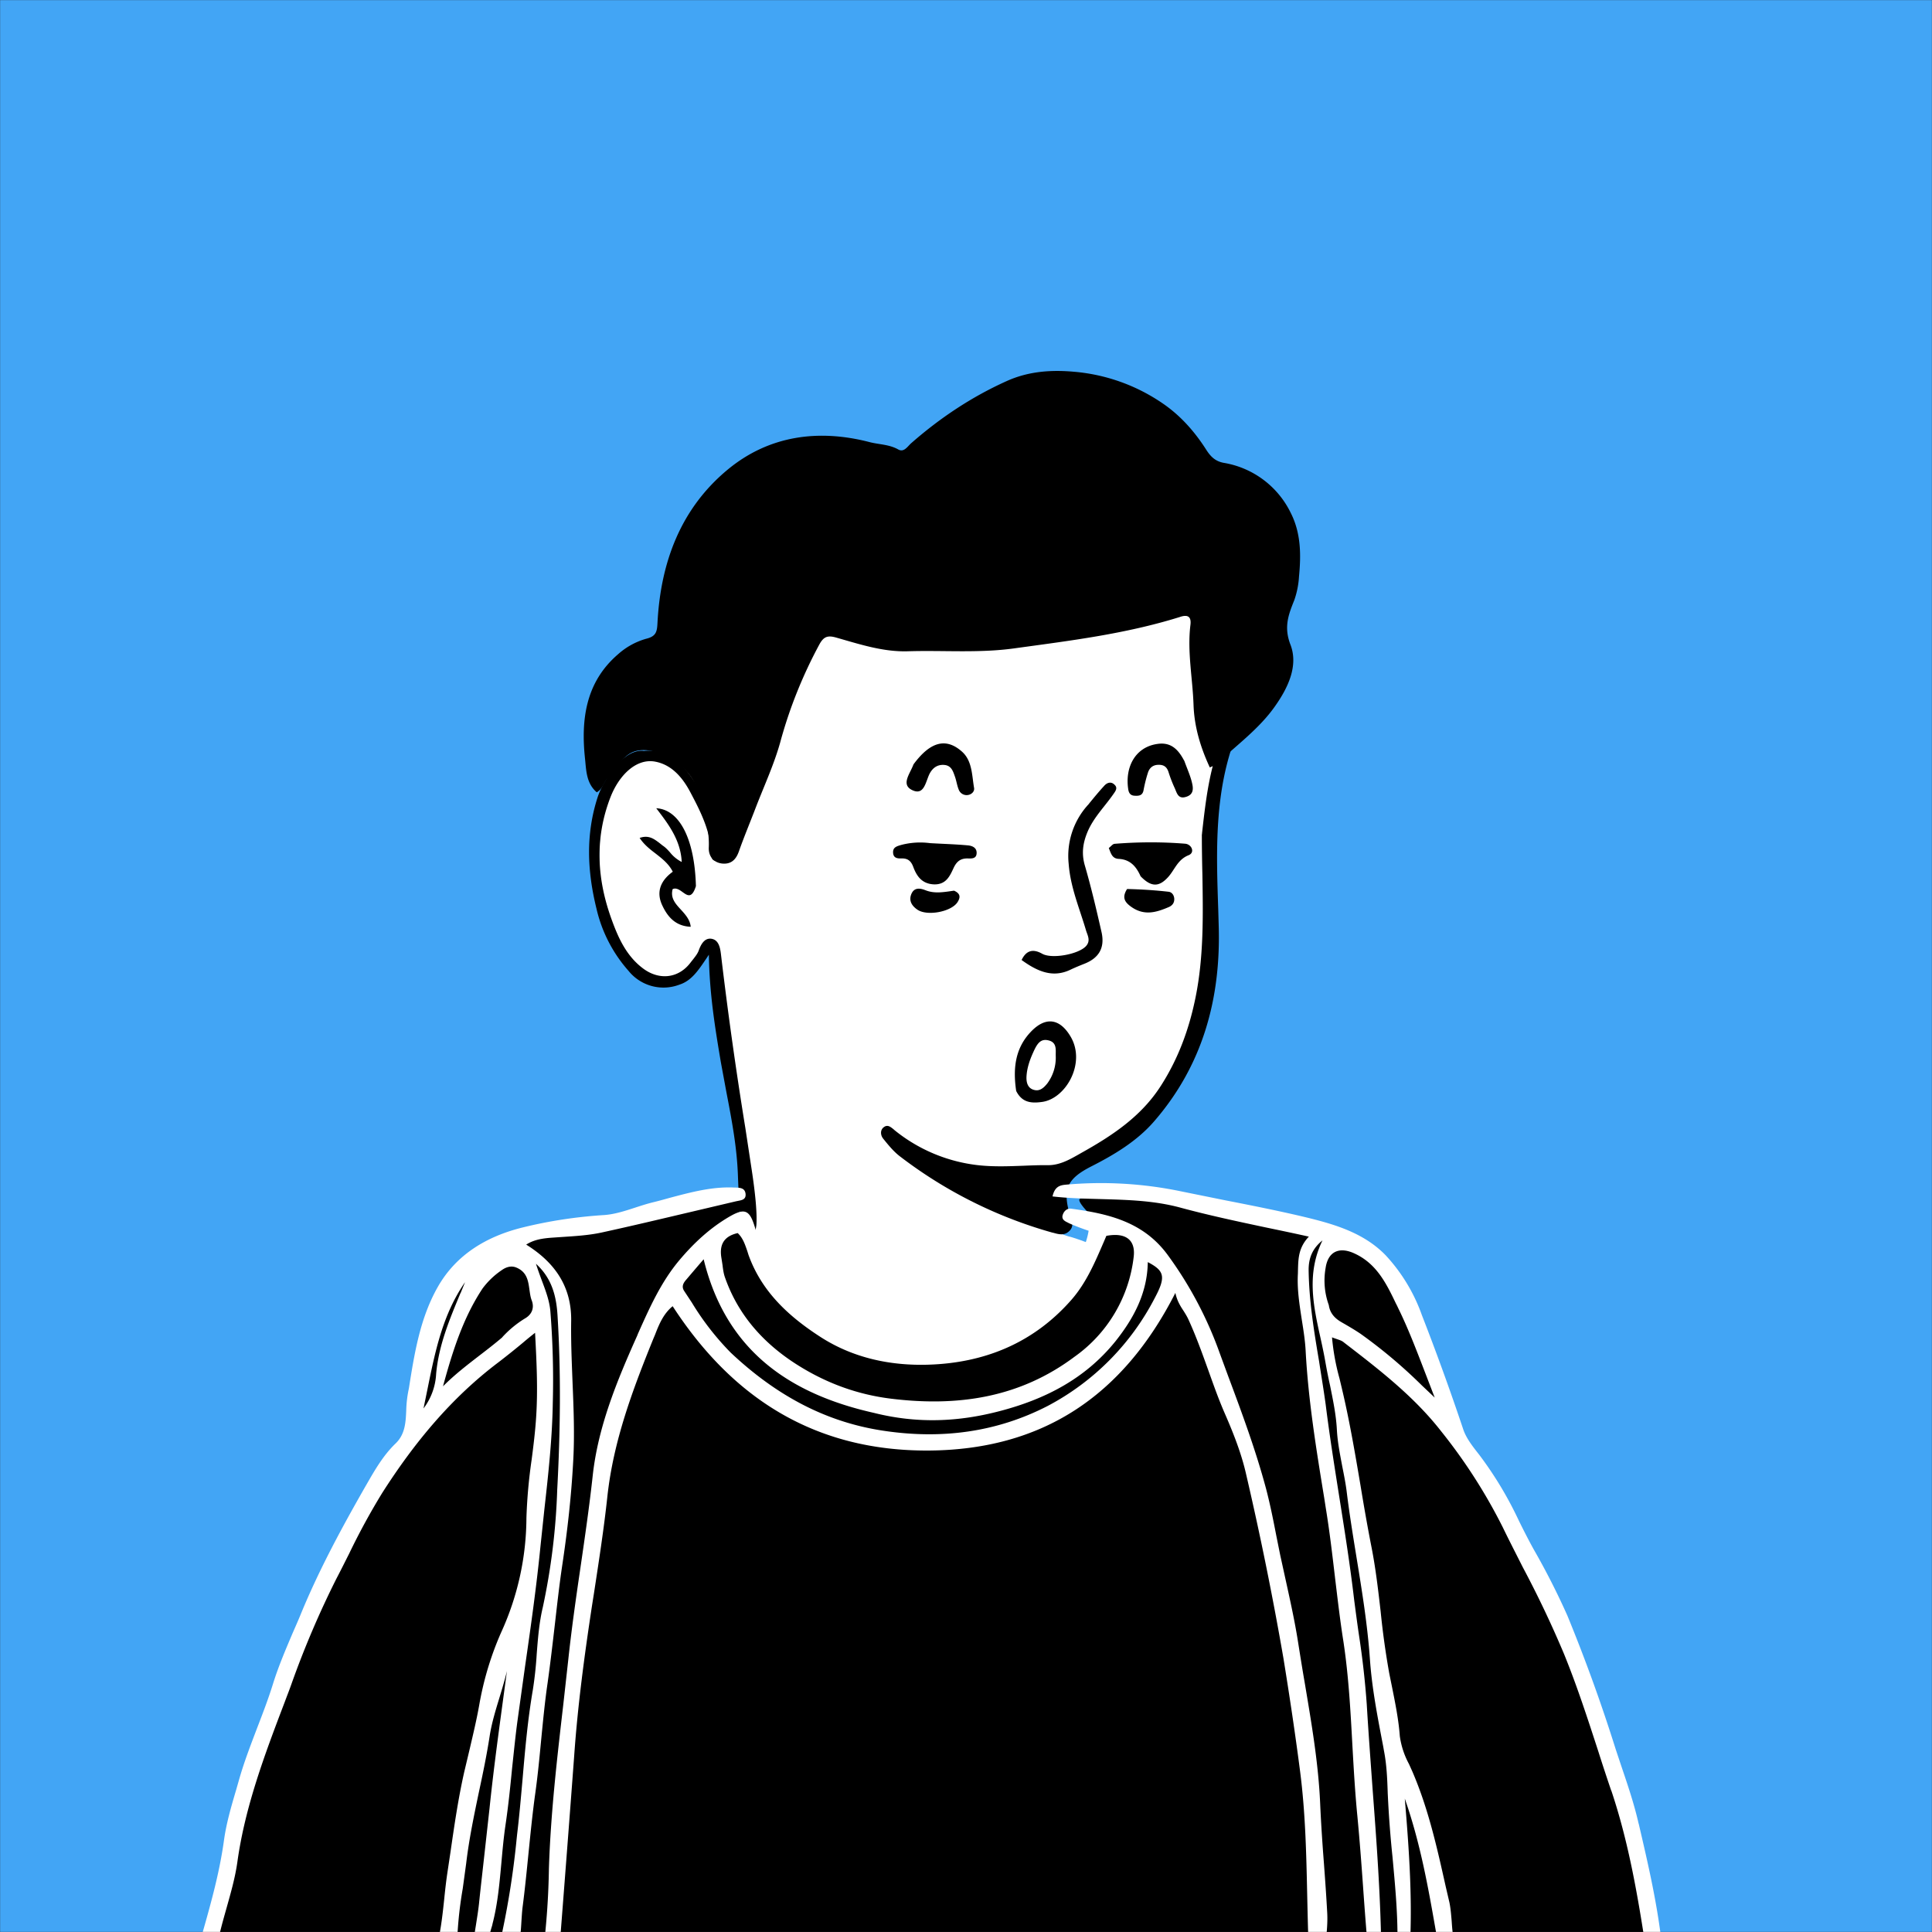 <svg xmlns="http://www.w3.org/2000/svg" viewBox="0 0 1744 1744" fill="none" shape-rendering="auto"><rect x="0" y="0" width="1744" height="1744" fill="#333333" stroke="none"/><mask id="viewboxMask"><rect width="1744" height="1744" rx="0" ry="0" x="0" y="0" fill="#fff" /></mask><g mask="url(#viewboxMask)"><rect fill="#42a5f5" width="1744" height="1744" x="0" y="0" /><g transform="translate(531 487)"><path d="M554 727.7c-99.2 297-363.8 388.6-503.7 19.8-19.3-50.7 31-69.5 66.2-91.9 24.1-15.3 36.8-28.5 35.3-42.2-7-64.4-36.9-243.8-36.9-243.8l-3-5.8s.7-1.6-2.2 1.2c-3 3-9.9 34.2-37 34.2-24.5 0-49.2-10.9-61-86.3C7.2 285.6 9.6 214 40 201c12.5-5.3 24-7.2 35.2-.8 11.3 6.4-13-22 112-126C268.4 6.4 396.7-3.5 448.5 8 500.3 19.5 552 44.8 574.9 98.5c27.8 65-25.9 114.3-14 262.5-2.2 53.6.8 171.2-146.6 210.6-28 7.5-19.3 48.4 22.7 58.4 67 21 117 72.3 117 97.9" fill="#fff"/><path fill-rule="evenodd" clip-rule="evenodd" d="m554 266.2.1-1.4c4.1-36.4 8.2-71.7 27.1-103.4 6.5 4.4 5.7 10 3.7 15.2-19.9 51.2-18 104.4-16.2 157.6l.4 14c2.1 66.4-14.5 126.8-58.7 177.5-15.4 17.6-35.8 29.8-56.5 40.3-21.4 11-25.9 20.1-19.2 43.6l.8 2.6c1.4 3.9 2.8 7.9-1 11.8-4.5 4.6-9.5 3.3-14.8 1.8l-.6-.1a406.4 406.4 0 0 1-137-68.3c-6-4.4-10.8-10.3-15.5-16.1l-.3-.4c-2.5-3-3-7.8.5-10.4 3.3-2.5 5.8-.5 8.7 1.8l1 .9a145.5 145.5 0 0 0 76.3 31.7c13.4 1.4 26.6.9 40 .4 7.4-.3 14.8-.6 22.3-.5 10.2 0 18.7-4.7 26.7-9.2l2.8-1.6c27.8-15.5 54.3-32.8 72.2-60.7 16.1-25 25.9-52.2 31.6-80.9 7.2-36.1 6.6-72.7 6-109.8-.3-12-.5-24.2-.5-36.4ZM50.6 190.8c21.9-1.7 34 11.2 44.3 26.3a140.4 140.4 0 0 1 22.4 61.5c.5 3.7 1 7.6-1.2 11.3-4.5.6-4.9-3-5-5.6-.5-20.7-9.7-38.7-18.9-56.1-6.6-12.5-16.2-24.6-31.4-27.6-17.2-3.5-33 12-40.8 32.2-14.5 37.6-12 74.6 1.4 111 5.8 15.9 13.1 32.1 27.8 43.2 14.8 11.3 32.7 9.3 43.6-5.7l2-2.5c2-2.6 4-5.1 5-8 2.1-5.8 5.4-11.2 11.3-10.4 6.8 1 8 8.3 8.7 14a3661 3661 0 0 0 22 156.7l5.9 38.8c2.6 17.1 5.6 41.7 3.6 52.1a28 28 0 0 0-.3 2.2c-.4 2.8-.6 5-4.2 5.5-4.9.8-7-2-7.7-6.4-2.3-17-3-23.6-4-49.6-.9-25.2-5.6-50-10.4-74.9l-5-27c-5.2-30.8-10.3-62-10.8-97l-2 3c-7.6 11.3-13.7 20.5-24.5 24a40.5 40.5 0 0 1-46.1-12.5 127.8 127.8 0 0 1-28.8-55.8c-8.4-34-9.9-67.1.9-100.6 5.2-16.1 23.7-44.7 42.2-42Zm34.6 127.5c4.4 3.2 8.4 6 12-5.4-1.1-42.2-14.7-69.2-35.8-70.3 11.2 14.6 22 28.8 23 48.5a32.3 32.3 0 0 1-10.7-8.8c-2-2.2-4-4.4-6.5-6l-3-2.4c-4.8-3.6-9.7-7.4-17.8-4.5 3.8 5.8 9 10 14.3 14 6 4.7 12 9.3 15.6 16.5-10.6 7.7-15.2 17.7-9.7 29.9 4.8 10.5 11.9 19.2 25.9 19.8-.6-6.3-4.7-10.9-8.8-15.4-5-5.4-9.7-10.6-7.5-18.6 3.2-1.5 6.2.7 9 2.7Z" fill="#000"/></g><g transform="translate(178 1057)"><path d="m1315.2 701.4-1308.5.9S79.6 422 99 389.8c19.5-32.1 97.6-140.4 96.7-158.8-.9-18.4 1.5-83.8 14.7-109.6 13.2-26 55.2-61.3 71.6-64 16.4-2.5 71.7-5 106.2-13.7 34.5-8.6 66.4-19.3 101.5-19.3 5.7 0 .2 12.5.2 12.5s1.8 122.3 164.8 130c121.5 5.7 161.7-117.6 161.7-117.6s-26.7-23.8-18.6-24.4c95.6-8.2 145.7 13.2 174.7 18.8 26.8 5.2 49.2 5.2 76 24.2 30.7 21.7 46.5 71 80.9 146.5 39.3 86.6 194.1 349.3 185.8 487.6" fill="#000"/><g fill-rule="evenodd" clip-rule="evenodd" fill="#fff"><path d="M1003.5 704.5c-.8-17-1.1-34-1.5-50.9-.8-37.1-1.6-74.3-6.4-111.5-4.4-34-9.5-68-15-101.9A2951.8 2951.8 0 0 0 947 274.4c-4.2-18.9-11.5-37.4-19.3-55.3-5.7-13-10.4-26.4-15.2-39.8-5.5-15.3-11-30.6-17.8-45.4-1.2-2.6-2.7-5-4.2-7.4-3-4.5-6-9.3-7.5-16.4-47.5 93.4-120.4 141.8-223.2 142.3-101.2.4-176-46.2-230.6-130.3-8.6 7-12.5 17-16 26l-1.4 3.3c-18.6 45.9-36 92-41.5 142.2-3.1 29-7.6 58-12 86.8l-1.8 11.4c-6.9 45.2-13 90.7-16.2 136.4-4.3 58-8.8 116-13.4 175.2-4.7 1.1-9.1 1.1-14.6 1.1a688 688 0 0 0 5.2-74.8c1.6-49.7 7.3-99 13-148.2L335 441c3-28 7-56 11.1-83.8 4-27.5 8-55 11-82.7 4.9-44 21.9-85.2 40-125.6l.8-2c10.4-23.3 20.8-46.7 37.5-66.5 12.9-15.3 27.5-28.9 44.8-39 13.9-8.1 18.4-6.4 23.1 9 9.6 31.5 26.3 58.5 53.3 76.9 42.8 29 89 42.2 141.3 26.9 36.5-10.7 66.6-29.1 88.3-60.2 8.4-12 16-25 18.5-40a205.3 205.3 0 0 1-18.2-7v-.1c-3-1.4-6.7-3-5.1-7.5 1.2-3.4 4-5.9 7.8-5.3 33.1 4.5 64.5 11.7 86.4 41.1a347 347 0 0 1 47.4 89.2l7.5 20.4c12.6 33.7 25.1 67.4 34.4 102.2 3.6 13.8 6.4 27.7 9.1 41.7l3.6 17.9 5.2 23.7c4 18.2 8 36.3 10.9 54.7 2 12.6 4 25.2 6.2 37.8 6 35.9 12.2 71.7 13.8 108.2.8 18 2 36 3.4 54 1.1 15 2.2 30.1 3 45.3.4 8.2-.4 16.5-1.3 25l-.8 8.6c-4.8.6-9.7.9-14.6.7ZM818.4 64c-8 18.5-15.8 37-29.3 52.4-34.3 39.1-78.7 57-129.4 58.5-34 1-67.5-6-97-25-28.5-18.4-53-40.7-65-74l-1.2-3.8c-2-5.8-4-11.8-8.6-16-13.2 3-16.7 11.3-14.6 23l.9 5.8c.5 4 1 8 2.4 11.7 12.5 35.4 37 61.4 68.3 80.4 24.6 15 51.4 24.8 80.8 28.5C686 213 742.2 205 792 167.7a128.3 128.3 0 0 0 53.4-90.4c1.7-15-7.2-22-24.7-18.7l-2.3 5.4ZM457.2 79.8c20 82 77 121.4 153.7 138.6 39 9.8 76 8.2 113.1-1.5 41.3-10.7 77.6-29.3 104.8-63 16.6-20.8 28.9-43.7 29.3-71.6 15 7.8 16.5 13.2 6.5 32A229 229 0 0 1 768 212c-46.4 24-96.4 30.4-148.6 22.5-54.2-8.1-98.7-33.7-137.7-70.4a245.5 245.5 0 0 1-35.2-45.3l-6.8-10.3c-2.7-4-1-7.2 1.7-10.3a4082.7 4082.7 0 0 1 15.8-18.5Z"/><path d="M215 704.5c4.6-15.4 6.3-31.3 8-47.3.8-8 1.7-16 2.9-24l2.7-18c3.5-24.2 7-48.4 12.4-72.4l4.9-20.6c3.1-13.3 6.3-26.6 8.7-40.1 4-23 10.8-45.5 20.4-66.9a251 251 0 0 0 22.2-102 470 470 0 0 1 4.7-52.5c1.7-13 3.3-26 4.1-39 1.6-24.7.4-49-1-75.6-3.8 3-7.5 6-11 9a714 714 0 0 1-22 17.6c-43 32.4-76.4 73.2-105 118a613.1 613.1 0 0 0-29.8 54.7c-3.8 7.5-7.5 15-11.4 22.4A833.1 833.1 0 0 0 85.5 462c-2 5.8-4.3 11.5-6.4 17.2-17.9 47-35.8 94.2-42.8 144.4-2 14.4-6 28.2-9.9 42.1-3.5 12.4-7 24.8-9.3 37.9-5.5 1-10.8 1-17.1 1l2.8-9.8c8.4-29.5 17-59.1 21.3-90 2.1-15.6 6.6-31 11.1-46.2l3-10.5c4.5-15.5 10.3-30.5 16-45.5 5-13 10-26 14.2-39.5 4.9-15.8 11.5-31.2 18-46.5 2.5-5.7 5-11.3 7.3-17 16.6-40.3 37.4-78.6 59-116.3l.3-.5c7.4-12.9 15-26.1 26-36.7 8.7-8.3 9.2-19 9.7-29.7a105 105 0 0 1 2.4-20.1c5-31.7 10.1-63.6 26.2-91.8 16.8-29.4 44.6-45.7 77-53.6 23.6-5.8 47.6-9.4 71.8-11 10-.5 19.8-3.7 29.6-6.9 5.2-1.7 10.5-3.4 15.8-4.7 5-1.2 10-2.6 15-4C445.8 19.2 464.9 14 485 15h1c4 .2 8.3.3 9 5.5.6 5.1-3 5.8-6.6 6.5l-2 .4-42 9.9C418 43.5 391.7 49.8 365 55.6c-11.5 2.5-23.5 3.2-35.4 4l-8.8.6c-8.6.6-16.7 1.7-23.8 6.3 25.8 16.1 41 37.8 40.6 68.8-.3 18.3.5 36.5 1.2 54.8 1 24.1 2 48.2.6 72.3-1.7 31.5-5.2 62.6-9.9 93.8-2.7 18.1-4.7 36.4-6.8 54.6-2 17.2-4 34.4-6.4 51.5-2.5 17-4.1 34.2-5.8 51.3-1.5 15.8-3 31.6-5.2 47.4-2.6 18.5-4.4 37-6.3 55.6-1.6 16-3.2 32.2-5.3 48.2-.5 4-.7 8.2-1 12.3-.5 8.7-1 17.5-4 26.5-5.7 1-11.4 1-17 0a770 770 0 0 0 16.7-101l.4-3.8c2-16.5 3.4-33 4.9-49.6 2.3-27 4.7-54 9.3-80.8a345 345 0 0 0 3.5-32.5c1.1-14.1 2.2-28.2 5.5-42.1a595 595 0 0 0 13-106c2.8-52.3 3.5-104.8.3-157-1-16.7-4.6-33.5-19.5-47 1.6 5 3.3 9.7 5 14.3 3.7 9.8 7.2 19 8 28.5a779 779 0 0 1 2.2 82.7c-.5 32.2-4 64.2-7.6 96.2l-3.5 33.1C306.3 375 301.2 411 296 447l-6.7 48.1c-2 14.5-3.4 29.1-5 43.7-1.7 17.5-3.5 35-6.1 52.4-1.6 11-2.6 22.2-3.6 33.3-1.7 18.5-3.3 37-8 55.1-.2 1.2-.6 2.5-1 3.7-1.9 6.8-4 14-.5 21.3a100 100 0 0 1-16.7-1c.8-7.8 2-15.3 3.2-22.7 1-6.5 2.1-13 2.8-19.6 1.4-13.7 3-27.3 4.5-40.9l5-45.1c3-29 6.8-57.9 10.7-86.8l5-37c-2 8.2-4.4 16.2-6.8 24.1-3.5 11.5-7 22.9-8.8 34.6-2.6 16.8-6 33.3-9.6 50-4.5 21.5-9 43-11.6 65l-3.1 22.7a361 361 0 0 0-5.3 56.7H215Zm60.3-554.3a93.8 93.8 0 0 1 20.5-17c6.7-3.8 8.6-10 6.2-16.3-1.2-3-1.6-6.5-2.1-9.9-1.1-7.8-2.2-15.7-11.6-19.7-5-2.2-9.8-.3-13.3 2.2a70.8 70.8 0 0 0-17.4 16.6c-17.2 26-26.7 55.2-35.7 88.3 11-11 22.2-19.5 33.3-28.1 6.8-5.2 13.5-10.4 20.1-16Zm-37.6-40c-9.8 23.6-19.7 47-22 73a56.4 56.4 0 0 1-11.4 31.2l3.7-18c6.8-33.4 13.6-66.9 33.8-96l-4 9.8ZM1276.5 559.3c15.8 47 24.1 96 31.6 145.2 5.5 0 10 0 14.6-1-4-39.4-12.7-76.7-21.4-114l-.2-.6c-4-17.6-9.8-34.7-15.6-51.8l-5-15a1501 1501 0 0 0-43.6-120.6 660.7 660.7 0 0 0-30.5-60c-4.7-8.5-9-17-13.3-25.7a333 333 0 0 0-35.9-59.7c-5.8-7.4-11.8-14.9-14.5-23.3a2262.2 2262.2 0 0 0-37.2-102.7 155.7 155.7 0 0 0-32.7-54c-20.4-21-48-28.5-75.1-35-23-5.4-46.1-10-69.2-14.5L888 18.4a354 354 0 0 0-103.9-6c-5.5.5-10 1.8-12 10.6 14.6 1.7 29.2 2 43.7 2.4 24.2.7 48.4 1.3 72.4 7.9 25.2 6.8 51 12.3 77.4 17.9 12.5 2.6 25 5.2 37.9 8.1-9.2 9.7-9.5 19.4-9.8 29l-.1 4.5c-.8 14 1.4 27.7 3.5 41.4 1.5 9.4 3 18.8 3.5 28.2 2.4 44.8 9.6 89 16.8 133l1.3 8.4c3.5 21.3 6 42.7 8.5 64 2.3 19 4.5 38.1 7.5 57 4.7 31 6.4 62.4 8.1 93.7 1.2 21.3 2.4 42.6 4.5 63.9 2 21 3.6 42.1 5.1 63.3 1.4 19.6 2.8 39.2 4.7 58.8h11.8c-.6-49.1-4.2-98-7.9-147-1.8-25.2-3.7-50.3-5.2-75.4a769.2 769.2 0 0 0-7-62.6c-1.6-10.8-3-21.5-4.4-32.2-3.7-31.7-8.7-63.2-13.7-94.7-4.3-27.2-8.6-54.3-12-81.6-1.8-13.2-4-26.2-6-39.3-4.6-27.2-9-54.3-9.4-82-.1-11 3.4-19.7 12.5-27-14.6 30.1-8.2 59.2-1.8 88 1.7 7.7 3.3 15.2 4.6 22.8 1.2 6.7 2.5 13.3 4 20 2.7 13.3 5.5 26.7 6.2 40.2.6 11.2 2.8 22 4.8 32.7 1.5 7.5 3 15 4 22.7 2.4 19.7 5.6 39.3 8.8 59 5 30.6 10 61.2 12.2 92.3 1.8 26.5 7 52.9 12 79l.7 4c2.5 12.8 3 25.8 3.4 38.4l.1 2.1a972 972 0 0 0 4.2 55.3c2.2 24 4.5 47.9 4.5 72l-.3 4.4c-.1 2.4-.3 5-.1 8a47 47 0 0 0 11.4 1c2.7-45.3-.4-90.4-4.4-138 14 40 21 79.4 28 119.4l3 17.4c5.4 1 11 1.2 16.5.3-4-8.8-4.6-17.9-5.2-26.8-.5-5.6-.9-11.1-2-16.5l-3.4-14.6c-7.8-35-15.6-70-30-103.5l-3.1-6.9a74 74 0 0 1-8.3-25.2c-1.1-15-4.1-29.7-7-44.2l-2.5-12.3a723.9 723.9 0 0 1-7.8-56c-2.2-19.1-4.4-38.3-8.1-57.3-3.7-18.8-7-37.7-10.1-56.6-5-29.5-10-59-17-88.3l-2-8.4a204.3 204.3 0 0 1-6.7-36.9c1.6.7 3.1 1.1 4.4 1.6 2.4.8 4.2 1.4 5.7 2.5l1 .8c31.2 24 62.6 48.2 87.1 79.5a488.4 488.4 0 0 1 56 87.2c5.8 12 12 24 18 35.9a951.4 951.4 0 0 1 37.1 78c11.8 28.9 21.4 58.5 31 88 3.8 12 7.7 23.8 11.7 35.6Zm-243.6-422.8c-6.1-3.5-10.4-8.2-11.4-15.4a65 65 0 0 1-2.9-33.4c2.2-15.3 12.7-19.6 26.5-13 19.9 9.3 28.6 27.5 37.1 45.2 1 1.8 1.8 3.7 2.7 5.5 8.2 16.9 15 34.5 22.2 53.2l10 26-11.4-10.8a453.4 453.4 0 0 0-55.4-46.7c-5.6-3.8-11.5-7.2-17.4-10.6Z"/></g><g transform="translate(396 278)" style="mix-blend-mode:difference"></g></g><g transform="translate(266 207)"><path d="M798.9 350c-49.4 15.4-99.5 21.4-149.5 28.3-31.9 4.4-63.9 1.6-95.8 2.6-22.5.7-43.7-6.4-64.9-12.4-7.7-2.2-11.3-.7-15.1 6.3-15.1 28-27 57.6-35.3 88.3-5.6 20-14.4 39-21.9 58.4-5.1 13.4-10.7 26.7-15.5 40.3-2.7 7.5-7.2 11.5-15.1 10.7-8.2-1-12.2-7-12-14.2.9-18.8-5.6-36-10.8-53.4-5.7-19.3-32.5-37.3-52.3-34.5-14.2 2-19 15.8-27.8 24.5-3.8 3.8-4.5 10-10.2 13.3-9.5-8.1-9.5-19.8-10.6-30.3-3.8-35.5.6-69.2 29.8-94.3a64.4 64.4 0 0 1 25.4-14c9.2-2.2 9.8-6.7 10.2-14.2 2.8-54.8 21-103.7 64-139 36.9-30.2 81.3-36.3 127.5-24.3 8.5 2.2 17.6 2 25.8 6.6 5.2 3 8.4-2.7 11.7-5.6 26-22.8 54.5-41.8 86-56 19.8-9 40.4-10.4 61.3-8.5a166.3 166.3 0 0 1 80.4 29c15.9 11 28.5 25.4 38.8 41.6 4 6.2 8.2 10.2 15.6 11.6a82.2 82.2 0 0 1 60.6 45.3c9.2 18.2 9.3 37.7 7.4 57.3a78.3 78.3 0 0 1-4.2 21.2c-5.3 13.2-9.7 24.4-3.5 40.4 7.3 19-2.3 38.9-13.6 55-14.4 20.8-35.2 35.7-53.5 53-1.1 1-2.9 1.4-5.7 2.8-8.5-18.3-14-36.8-14.7-56.3-.8-24.2-5.8-48.2-2.8-72.5.8-6.7-1.7-9.8-9.7-7Z" fill="#000"/></g><g transform="translate(791 871)"><path d="M141.7 79c-3.2 7-5.7 14.2-6.1 22-.2 4.6.8 9.8 6 11.6 5.4 1.9 9.1-1 12.8-5.6 6-7.5 7.4-16.2 7.5-25.1 0-5 1.3-11.8-6.1-13.7-7.6-2-10.7 3.1-14 10.7Z" fill="#fff"/><path fill-rule="evenodd" clip-rule="evenodd" d="M140.4 59.5c-14.9 15-17.2 33.4-14.1 54.3 5.4 10.8 14 11.2 23.4 9.9 21.3-2.9 39.6-34.7 26-58.5-9.4-16.3-22-19-35.3-5.7Zm-4.8 41.4c.4-7.7 2.9-15 6.1-22 3.4-7.6 6.5-12.7 14-10.7 6.7 1.7 6.4 7.3 6.3 12v1.7a39.1 39.1 0 0 1-7.6 25.1c-3.7 4.6-7.4 7.5-12.8 5.6-5.2-1.8-6.2-7-6-11.7Z" fill="#000"/></g><g transform="translate(653 805)"></g><g transform="translate(901 668)"><path d="M82 57.5c4.9-6 9.2-11.2 13.8-16.2 2.5-2.8 6-4 9-1.2 3.5 3 1.3 5.8-.8 8.8C96 60.4 86 70.1 80.5 83.4c-4 9.8-5.3 19-2.3 29.6 5.8 19.9 10.5 40 15.1 60.2 3.3 14.4-2.3 23.8-16 29-4 1.6-7.9 3.2-11.7 5-16.4 8-30.4 1.5-44.4-8.6 3.8-8 9.6-10.7 18.5-5.7 8.7 5 32.7.6 39.6-6.8 4.5-5 1.4-9.7 0-14.4-5.8-19.7-14-38.7-15.6-59.8a68.6 68.6 0 0 1 18.4-54.4Z" fill="#000"/></g><g transform="translate(610 680)"><path d="M407.4 122.5c13 .3 25.4 1.1 37.6 2.5 3 .4 5 3.3 5 6.7 0 3.3-1.7 5.6-4.7 7-11.2 4.8-22 8.2-33.7.2-6.5-4.5-9-8.7-4.2-16.4ZM251.2 124c6.4 2.8 5.6 6.6 3 10.6-5.9 8.6-27.3 12.5-36 6.6-5-3.4-8-8-5.6-14 2.5-6.2 7.7-5.6 12.8-3.6 8.3 3.3 16.5 1.7 25.8.4ZM419.6 111c-4.2-9.5-9.9-15.2-19.8-15.7-6-.3-7-5.1-8.9-9.8 2-1.5 3.5-3.7 5.3-3.8 21.1-1.7 42.4-1.8 63.5-.1 6 .4 9.3 8 3.2 10.4-10 4-12.5 13.2-18.5 19.8-8.2 9-15.2 9.1-24.8-.8ZM229.6 81.1c12.2.7 23.1 1 34 2 3.6.3 8 1.8 8 6.7 0 5.6-4.6 5.2-8.3 5.1-6.3 0-9.7 2.7-12.5 8.6-3.4 7.4-6.9 15.3-18 14.8-10.5-.6-15.1-7.2-18.2-15.2-2-5.7-4.9-8.4-10.9-8.2-3.4.1-7.1-.2-7.5-4.9-.4-5 3-6 7-7.2a67.7 67.7 0 0 1 26.4-1.7Z" fill="#000"/></g><g transform="translate(610 680)"></g><g transform="translate(774 657)"><path d="M295 29.6c2.6 7.3 5.5 13.5 7 20 1.2 4.9 1.7 10.4-5 12.6-7.6 2.6-8.6-3.4-10.6-7.8a120 120 0 0 1-5.5-14.2c-1.5-4.9-4.3-7-9.4-6.8-5 .1-8 3-9.3 7.2-1.7 5.3-3 10.7-4 16.1-1 4.5-4.2 4.8-7.8 4.6-3.6-.1-5.3-2-5.9-5.5-3.2-20.1 6.1-38.2 25.9-41.2 12.2-2 19 4.5 24.5 15ZM50.6 33C65.7 12.5 80 8.5 94.6 21.7c9.1 8.3 8.7 21.2 10.7 32.6.5 3-2 5.7-5.3 6.3-3.5.7-7-1.2-8.4-4.4-1.7-4-2.2-8.3-3.6-12.2-1.7-4.8-3.2-10-9.7-10.5-6.4-.5-10.6 3-13.2 8-3.6 7.2-4.8 20-15.7 14.7-10.4-5-1.9-14.7 1.2-23.2Z" fill="#000"/></g><g transform="translate(0 559)"></g></g></svg>